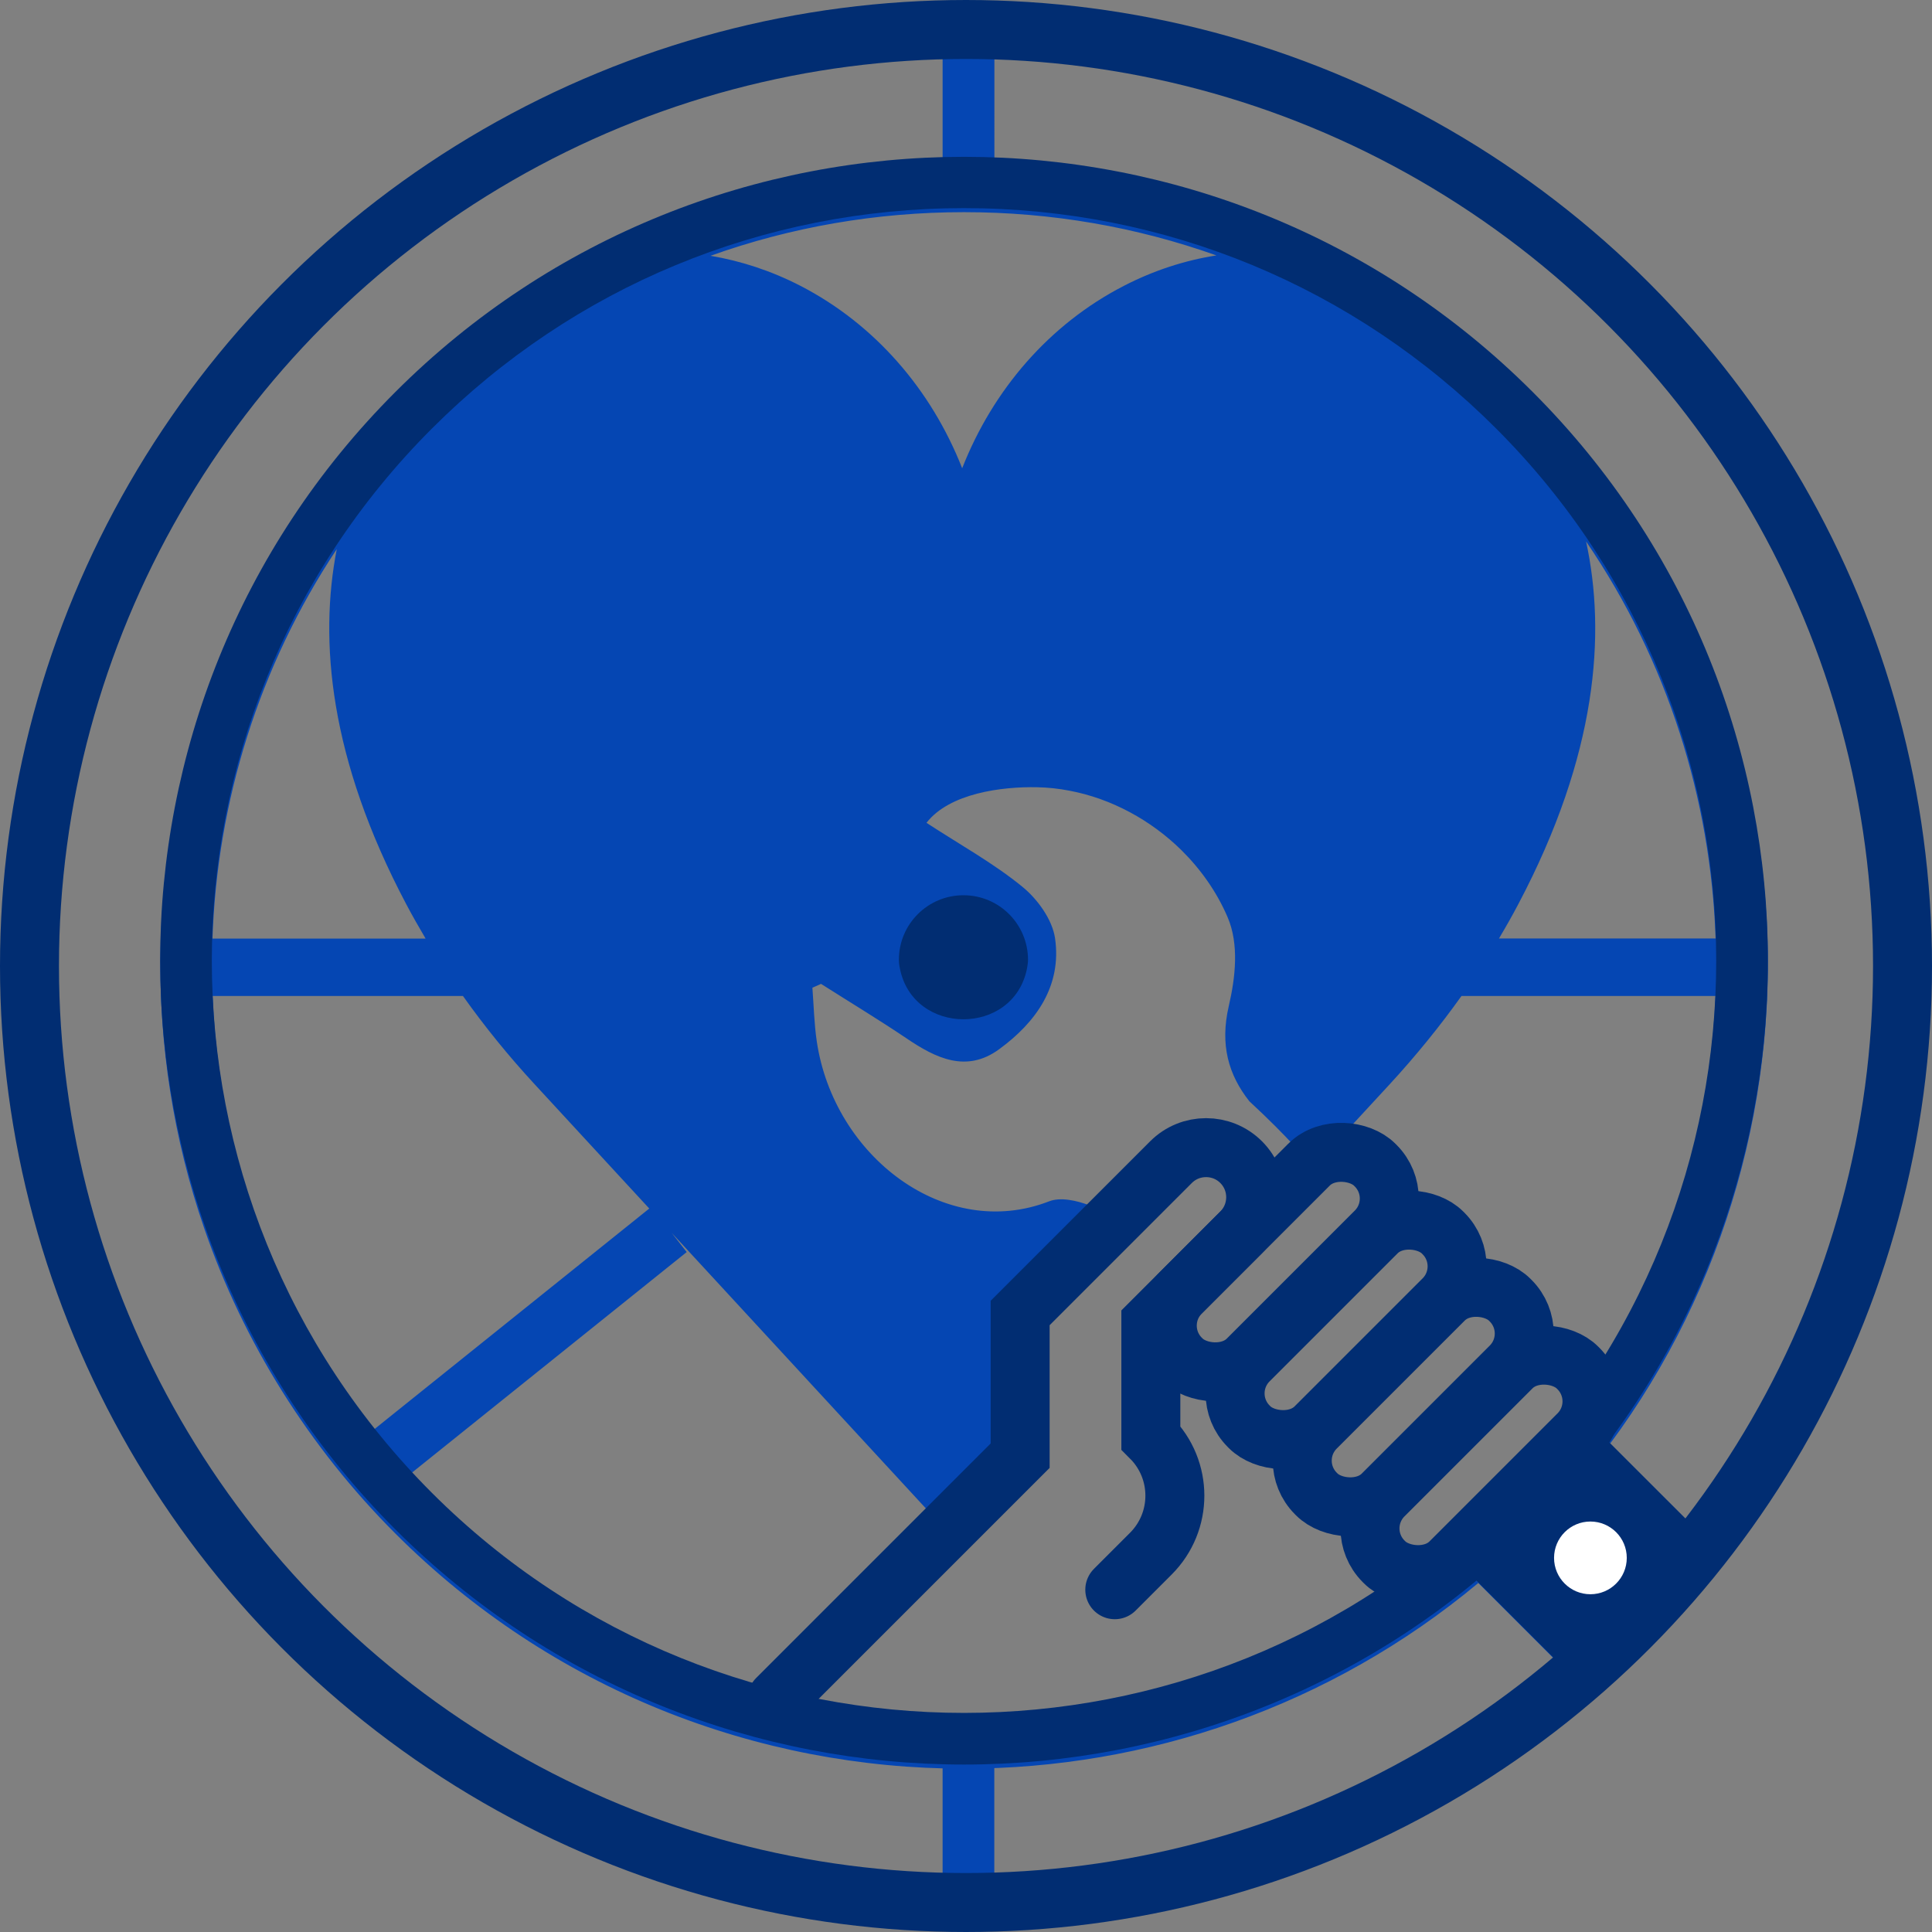 <svg xmlns="http://www.w3.org/2000/svg" id="Layer_1" viewBox="0 0 196.6 196.6"><rect x="0" y="0" width="196.6" height="196.6" fill="#808080" stroke="none"/><path d="M167.54,29.05C129.36-9.13,67.23-9.13,29.05,29.05c-38.18,38.18-38.18,100.31,0,138.49,19.09,19.09,44.17,28.64,69.25,28.64s50.15-9.55,69.25-28.64c38.18-38.18,38.18-100.31,0-138.49Zm-4.29,109.34c-.25-.37-.54-.72-.86-1.04-1.32-1.32-3.01-2.03-4.74-2.15-.12-1.79-.87-3.46-2.15-4.74-1.31-1.31-2.98-2.02-4.7-2.15-.13-1.71-.84-3.39-2.15-4.69-1.32-1.32-3.01-2.03-4.74-2.15-.12-1.79-.87-3.46-2.15-4.74-1.21-1.21-2.73-1.9-4.31-2.1l3.96-4.29c2.66-2.89,5.1-5.89,7.31-8.99h25.85c-.53,12.91-4.3,25.7-11.31,37.05Zm-20.58,18.68c-.85-.85-.85-2.23,0-3.07l12.93-12.93c.42-.42,.98-.64,1.54-.64s1.11,.21,1.54,.64c.41,.41,.64,.95,.64,1.54s-.23,1.12-.64,1.54l-12.93,12.93c-.85,.84-2.22,.85-3.07,0Zm9.11-19.82l-12.93,12.93c-.85,.84-2.22,.85-3.07,0-.85-.85-.85-2.23,0-3.07l12.93-12.93c.42-.42,.98-.63,1.54-.63s1.11,.21,1.54,.63c.41,.41,.64,.96,.64,1.54s-.23,1.12-.64,1.54Zm-6.84-6.84l-12.93,12.93c-.85,.84-2.22,.85-3.07,0-.41-.41-.64-.96-.64-1.54s.23-1.13,.64-1.54l12.93-12.93c.42-.42,.98-.64,1.54-.64s1.11,.21,1.54,.63c.41,.41,.64,.96,.64,1.54s-.23,1.13-.64,1.54Zm-8.43-10.6c.56,0,1.11,.21,1.54,.64,.41,.41,.64,.95,.64,1.54s-.23,1.12-.64,1.54l-12.93,12.93c-.85,.84-2.22,.85-3.07,0-.85-.85-.85-2.23,0-3.07l12.93-12.93c.42-.42,.98-.64,1.54-.64Zm-5.25-3.08l-1.69,1.69c-.37-.73-.84-1.41-1.44-2.01-1.45-1.45-3.38-2.25-5.43-2.25s-3.98,.8-5.43,2.25l-6.29,6.29c-1.43-.56-3.09-.9-4.23-.45-10.55,4.09-21.88-4.56-23.63-16.25-.27-1.81-.31-3.66-.45-5.49,.29-.13,.59-.26,.88-.39,2.91,1.85,5.86,3.63,8.71,5.55,2.98,2.02,6.08,3.53,9.4,1.11,3.77-2.75,6.41-6.45,5.7-11.32-.28-1.89-1.78-3.97-3.33-5.23-2.94-2.4-6.32-4.26-9.75-6.5,2.34-3.02,7.7-3.7,11.27-3.62,1.1,.02,2.2,.14,3.28,.35,4.28,.81,8.29,3,11.4,6.06,1.97,1.95,3.6,4.26,4.69,6.81,1.19,2.76,.79,6.17,.12,9.05-.91,3.94-.03,6.99,2.09,9.68,2.07,1.92,3.49,3.37,4.44,4.4-.1,.09-.2,.17-.3,.27Zm-89.92-24.72c.62,1.18,1.29,2.34,1.97,3.5H21.62c.48-13.87,4.69-27.63,12.65-39.63-1.81,9.28-.77,21.3,7.07,36.13Zm5.77,9.34c2.2,3.1,4.64,6.11,7.3,8.99l11.66,12.64-28.12,22.57c-10.23-12.97-15.67-28.5-16.31-44.2h25.47Zm21.19,24.05l26.16,28.36-17.9,17.9c-11.94-3.48-23.2-9.92-32.6-19.32-.76-.76-1.49-1.55-2.22-2.34l28.14-22.59-1.58-2.02Zm38.12,23.84v-14.52l14.58-14.58c.91-.91,2.5-.92,3.42,0,.46,.46,.71,1.06,.71,1.71s-.25,1.25-.71,1.71l-9.96,9.96v13.89l.77,.77c2.23,2.23,2.23,5.85,0,8.08l-3.67,3.67c-1.03,1.03-1.03,2.69,0,3.72,1.03,1.03,2.69,1.03,3.72,0l3.67-3.67c4-4,4.26-10.36,.77-14.67v-4.05c1.03,.63,2.19,.99,3.36,1.07,.12,1.73,.83,3.43,2.15,4.74,1.31,1.31,2.98,2.02,4.7,2.15,.13,1.71,.84,3.39,2.15,4.7,1.32,1.32,3.02,2.03,4.74,2.15,.12,1.73,.83,3.43,2.15,4.74,.47,.47,.99,.85,1.53,1.17-17.3,11.51-38.28,15.22-57.97,11.16l23.89-23.89Zm46.11-53.73c.69-1.16,1.35-2.32,1.97-3.5,8.06-15.25,8.93-27.53,6.9-36.91,8.3,12.18,12.69,26.23,13.18,40.4h-22.06ZM114.36,29.09c-7.57,3.9-13.31,10.56-16.45,18.56-3.14-7.99-8.88-14.65-16.45-18.56-2.97-1.53-6.06-2.54-9.16-3.06,8.17-2.92,16.87-4.44,25.8-4.44s17.54,1.51,25.68,4.4c-3.19,.5-6.36,1.52-9.42,3.1ZM98.55,2.74h0s0,0,0,0Zm62.97,169.42l-3.24-3.24c-16.46,14-36.7,21.31-57.1,21.94v-11.24h-5.26v11.25c-22.93-.58-45.69-9.6-63.15-27.07C-3.36,127.69-3.36,68.9,32.77,32.77,50.23,15.31,72.99,6.29,95.92,5.71v10.72c0-.57-15.23,1.81-16.57,2.13-5.61,1.31-11.07,3.21-16.28,5.66-18.97,8.95-33.84,24.96-41.36,44.59-6.85,17.9-7.18,38.03-.94,56.15,4.02,11.68,10.73,22.36,19.46,31.09,15.95,15.95,36.91,23.93,57.87,23.93,18.62,0,37.23-6.31,52.34-18.9l-.63-.63,12.59-12.59c.41-.41,.76-.87,1.06-1.35,0,0,.39,.39,.39,.39,11.76-15.85,17.38-35.78,15.78-55.44-1.63-20.04-10.68-38.36-24.95-52.4-14.13-13.9-33.74-21.88-53.49-22.62V5.72c22.76,.7,45.31,9.71,62.64,27.05,33.26,33.26,35.9,85.72,7.92,122.04l2.89,2.89-13.12,14.47Z" fill="#0546b3"></path><path d="M171.75,154.81l-7.9-7.9-.39-.39c-.3,.48-.65,.94-1.06,1.35l-12.59,12.59,.63,.63,7.85,7.85,3.24,3.24,13.12-14.47-2.89-2.89Z" fill="#0546b3"></path><path d="M104.51,98.54c.06-.32,.1-.61,.1-.87,0-3.63-2.94-6.57-6.57-6.57s-6.57,2.94-6.57,6.57c0,.26,.03,.55,.1,.87,1.36,6.91,11.59,6.91,12.94,0Z" fill="#012d72"></path><circle cx="98.3" cy="98.3" r="95.3" fill="none" stroke="#012d72" stroke-miterlimit="10" stroke-width="6"></circle><polygon points="161.89 144.91 174.68 157.69 161.56 172.16 148.78 159.38 161.89 144.91" fill="#012d72"></polygon><path d="M79.07,172.87l24.74-24.74v-14.52s15.35-15.35,15.35-15.35c1.97-1.97,5.17-1.97,7.14,0h0c1.97,1.97,1.97,5.17,0,7.14l-9.19,9.19v11.71s0,0,0,0c3.26,3.26,3.26,8.54,0,11.8l-3.67,3.67" fill="none" stroke="#012d72" stroke-linecap="round" stroke-miterlimit="10" stroke-width="6"></path><rect x="123.03" y="130.53" width="27.89" height="9.6" rx="4.73" ry="4.73" transform="translate(-55.57 136.49) rotate(-45)" fill="none" stroke="#012d72" stroke-linecap="round" stroke-miterlimit="10" stroke-width="6"></rect><rect x="116.14" y="123.63" width="27.89" height="9.6" rx="4.73" ry="4.73" transform="translate(-52.72 129.6) rotate(-45)" fill="none" stroke="#012d72" stroke-linecap="round" stroke-miterlimit="10" stroke-width="6"></rect><rect x="136.76" y="144.26" width="27.89" height="9.6" rx="4.73" ry="4.73" transform="translate(-61.26 150.23) rotate(-45)" fill="none" stroke="#012d72" stroke-linecap="round" stroke-miterlimit="10" stroke-width="6"></rect><rect x="129.87" y="137.37" width="27.89" height="9.6" rx="4.73" ry="4.73" transform="translate(-58.41 143.33) rotate(-45)" fill="none" stroke="#012d72" stroke-linecap="round" stroke-miterlimit="10" stroke-width="6"></rect><circle cx="161.84" cy="158.53" r="3.7" fill="#fff"></circle><path d="M98.1,179.56c-20.96,0-41.91-7.98-57.87-23.93-31.91-31.91-31.91-83.83,0-115.74,31.91-31.91,83.83-31.91,115.74,0h0c31.91,31.91,31.91,83.83,0,115.74-15.95,15.95-36.91,23.93-57.87,23.93Zm0-158.38c-20.46,0-39.69,7.97-54.15,22.43-29.86,29.86-29.86,78.44,0,108.3,29.86,29.86,78.44,29.86,108.3,0,29.86-29.86,29.85-78.44,0-108.3h0c-14.46-14.46-33.69-22.43-54.15-22.43Z" fill="#012d72"></path></svg>